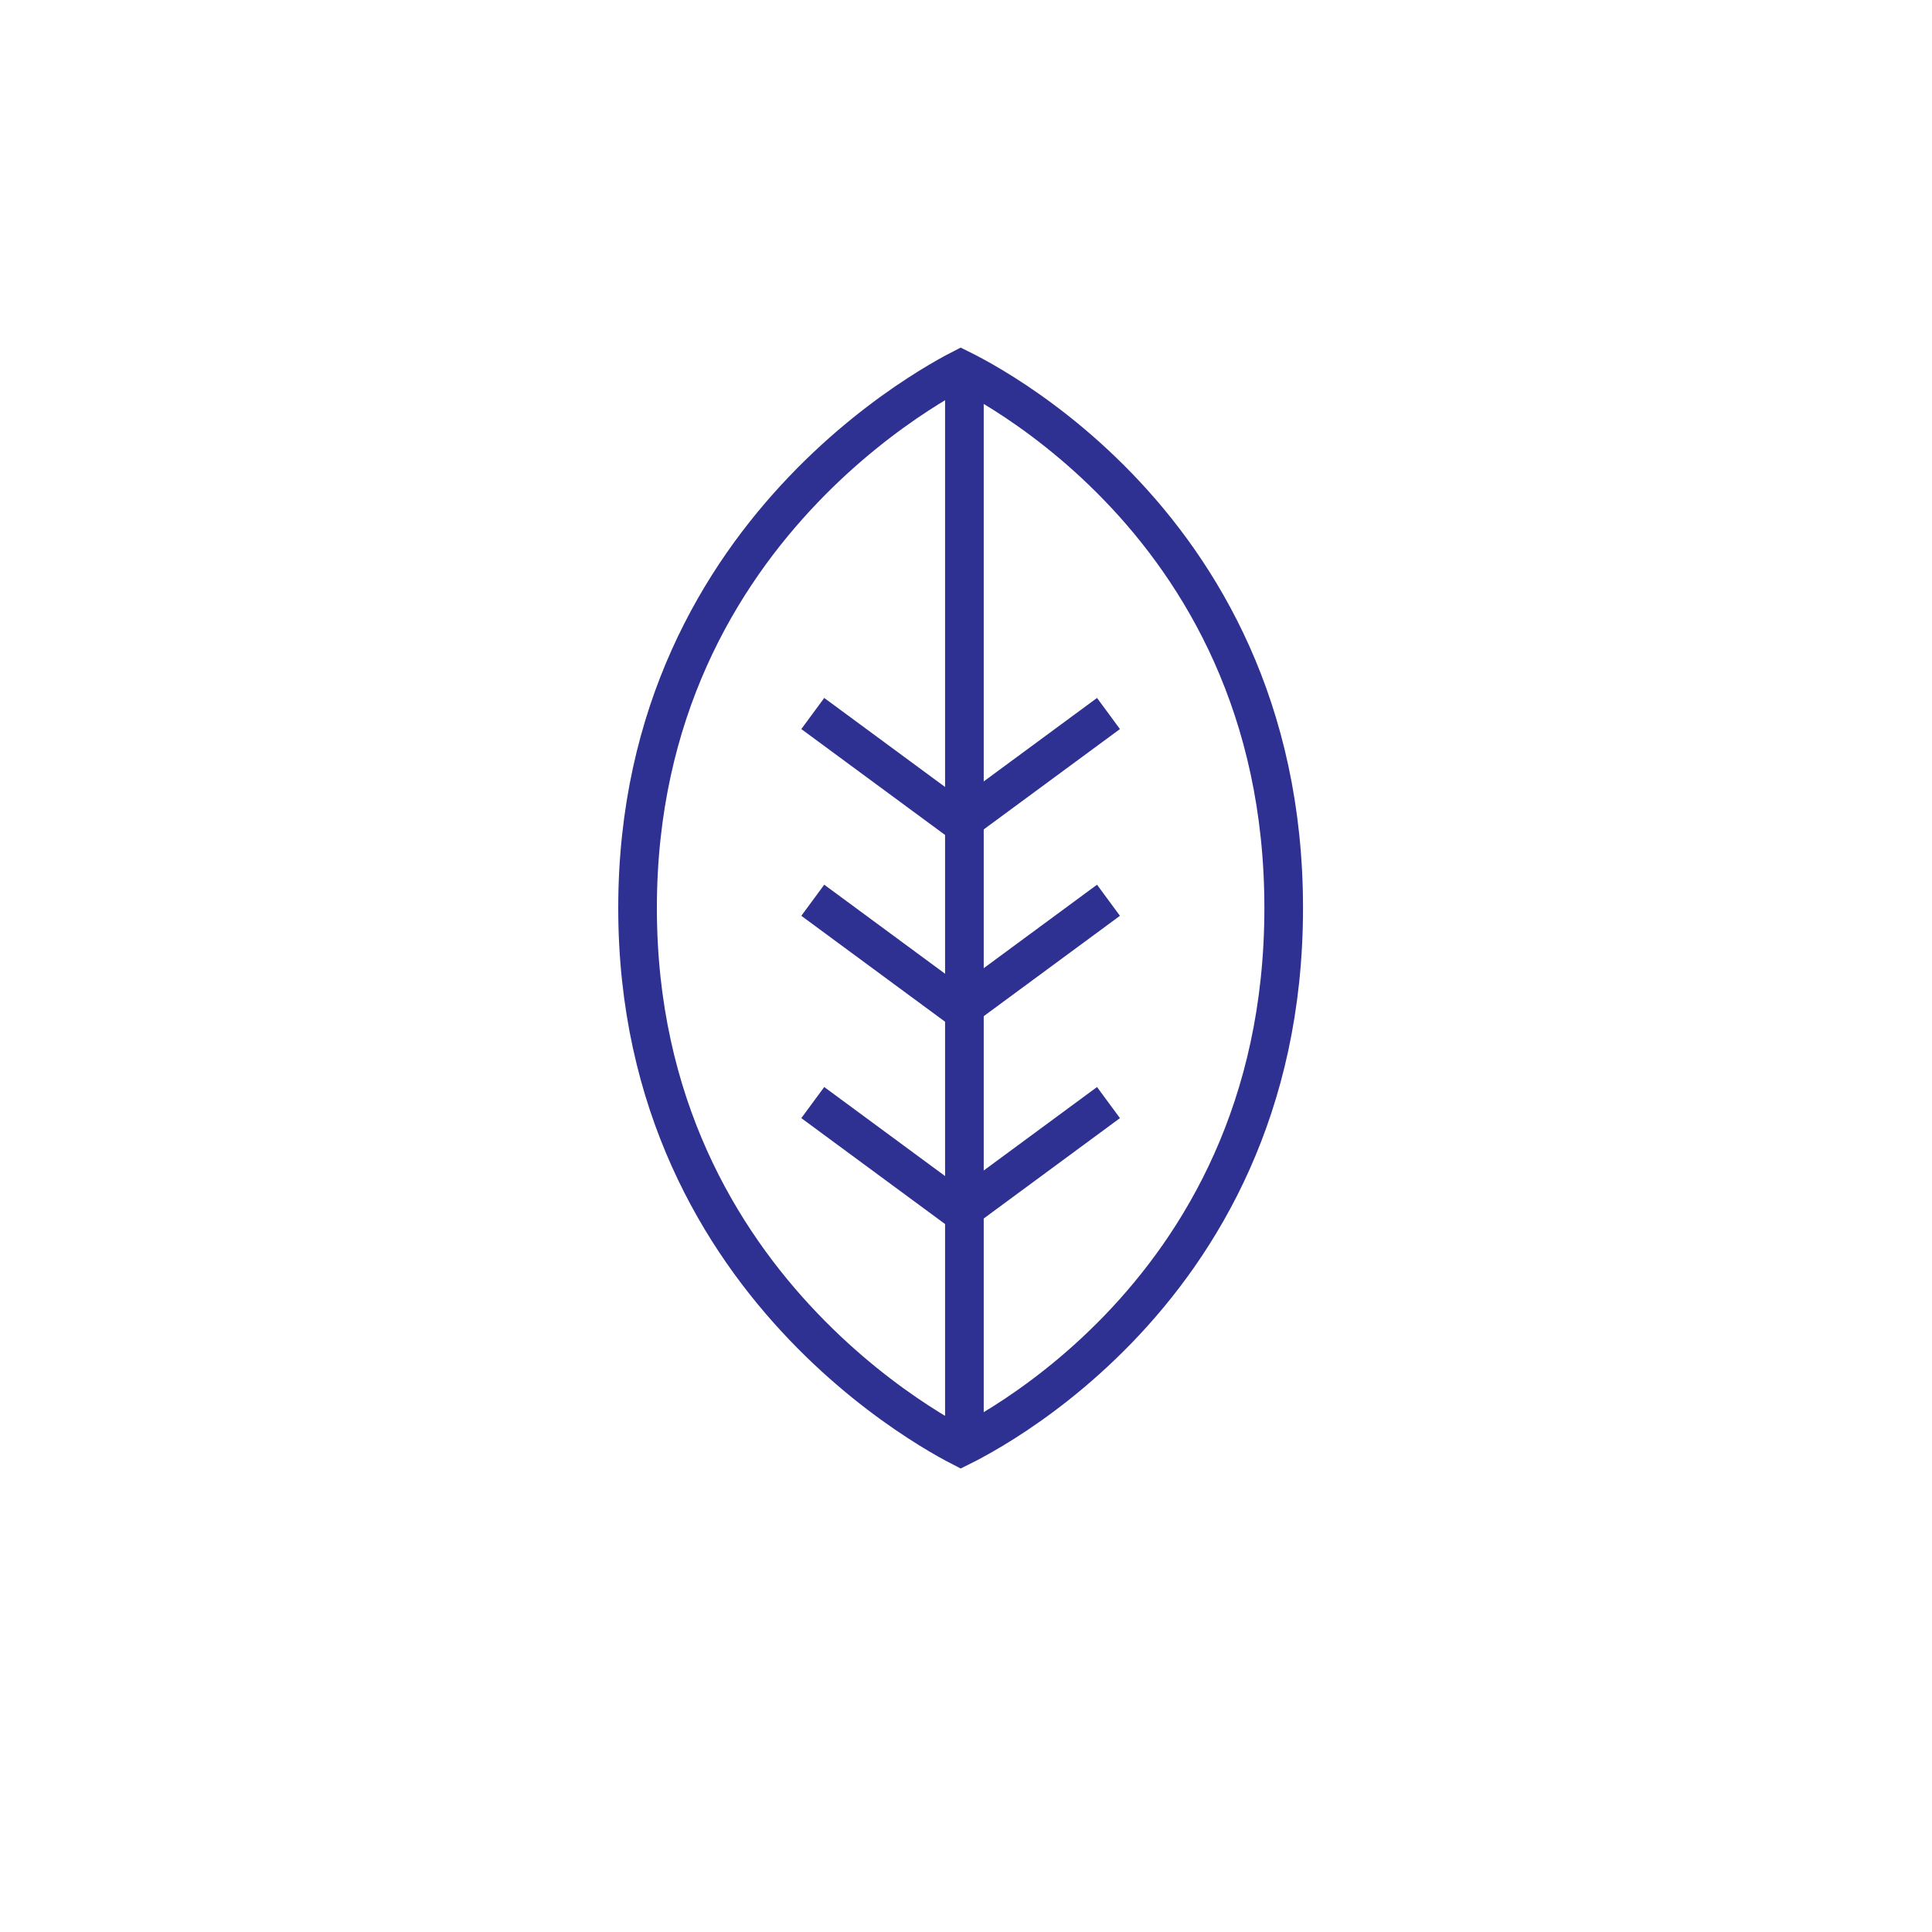 <svg width="100" height="100" viewBox="0 0 100 100" fill="none" xmlns="http://www.w3.org/2000/svg">
<path d="M66.444 47C66.444 57.365 62.152 64.376 57.864 68.81C55.715 71.032 53.566 72.608 51.957 73.626C51.153 74.134 50.486 74.502 50.024 74.742C49.915 74.798 49.817 74.847 49.732 74.889C49.646 74.845 49.546 74.793 49.435 74.733C48.972 74.483 48.304 74.101 47.499 73.576C45.887 72.526 43.735 70.912 41.584 68.663C37.289 64.173 33 57.16 33 47C33 36.84 37.289 29.827 41.584 25.337C43.735 23.088 45.887 21.474 47.499 20.424C48.304 19.899 48.972 19.517 49.435 19.267C49.546 19.207 49.646 19.155 49.732 19.111C49.817 19.153 49.915 19.202 50.024 19.259C50.486 19.498 51.153 19.866 51.957 20.374C53.566 21.392 55.715 22.968 57.864 25.19C62.152 29.624 66.444 36.635 66.444 47Z" stroke="#2E3191" stroke-width="2"/>
<line x1="49.917" y1="18.806" x2="49.917" y2="74.389" stroke="#2E3191" stroke-width="2"/>
<path d="M42.069 36.931L49.722 42.569M42.069 46.597L49.722 52.236M42.069 57.069L49.722 62.708" stroke="#2E3191" stroke-width="2"/>
<path d="M57.375 36.931L49.722 42.569M57.375 46.597L49.722 52.236M57.375 57.069L49.722 62.708" stroke="#2E3191" stroke-width="2"/>
</svg>
